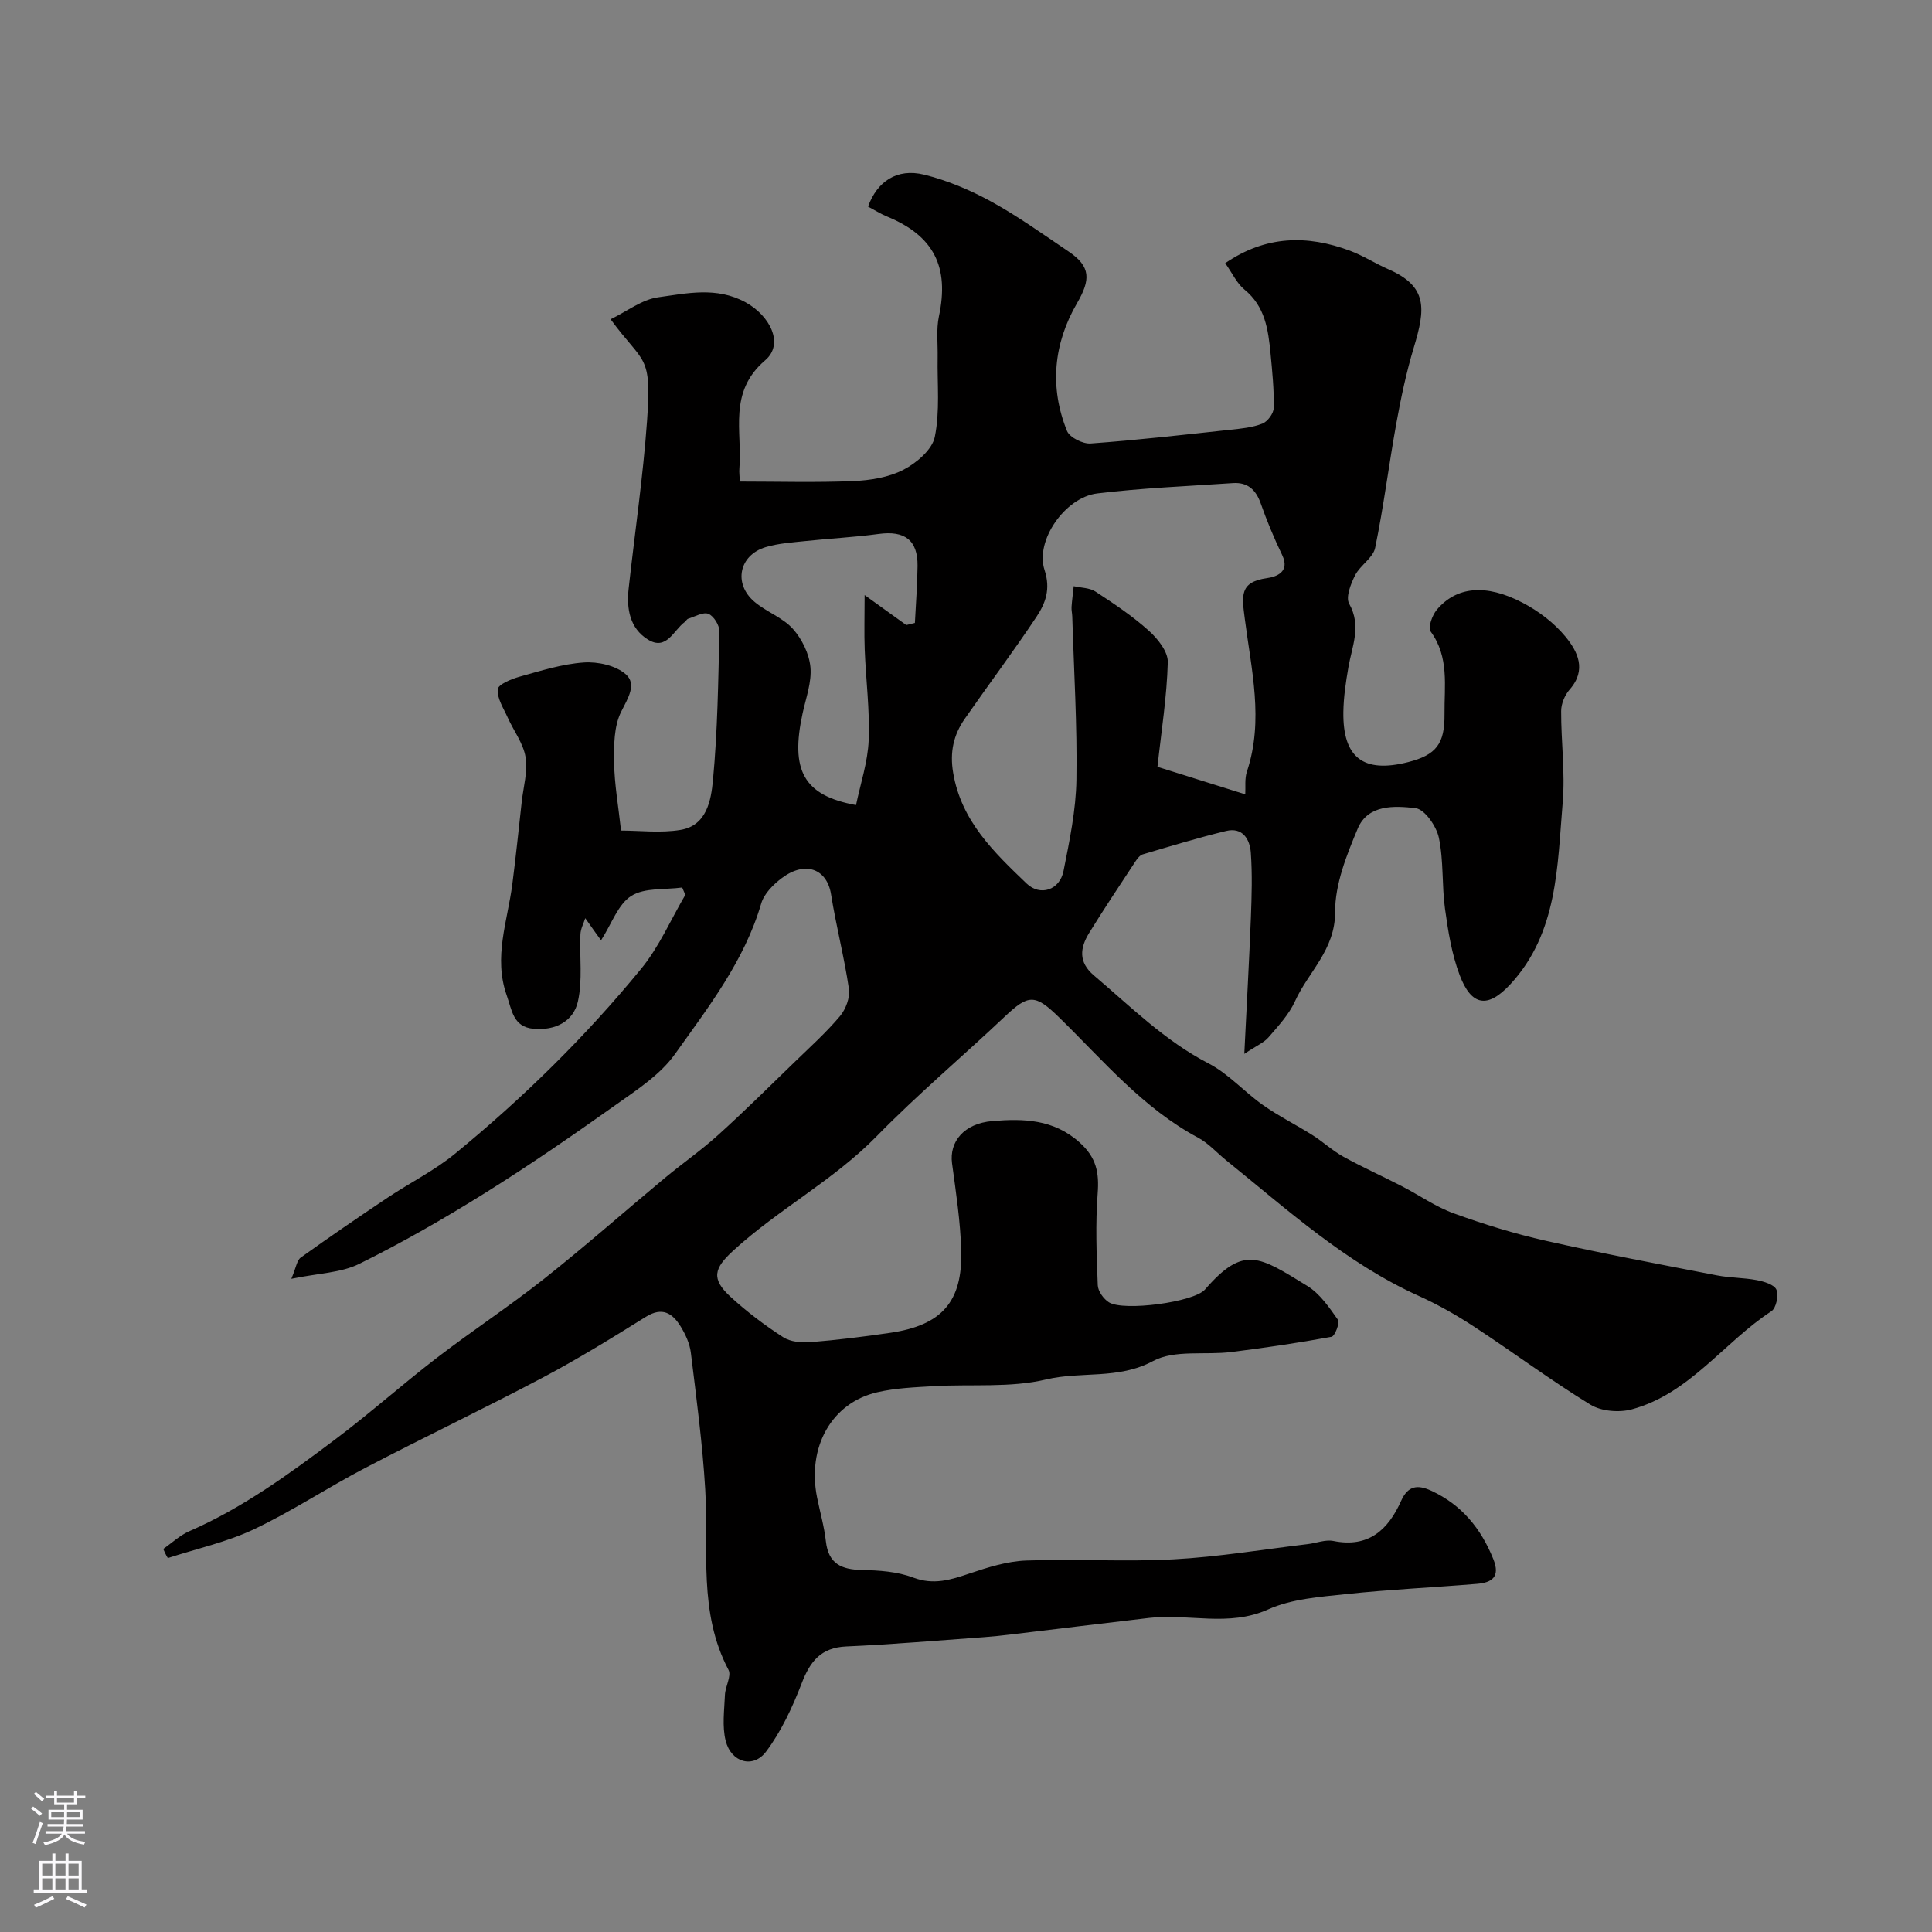 <svg enable-background="new 0 0 400 400" viewBox="0 0 400 400" xmlns="http://www.w3.org/2000/svg"><rect x="0" y="0" width="400" height="400" fill="#808080" stroke="none"/><path d="m33.8 320.69c1.79-1.24 3.44-2.82 5.4-3.67 11.01-4.8 20.63-11.82 30.14-18.96 7.21-5.41 13.95-11.44 21.1-16.93 7.27-5.58 14.96-10.63 22.15-16.32 8.5-6.73 16.63-13.91 24.97-20.85 3.65-3.04 7.58-5.77 11.1-8.95 5.46-4.93 10.69-10.12 15.97-15.24 3.16-3.06 6.45-6.03 9.28-9.39 1.2-1.43 2.11-3.86 1.85-5.64-.96-6.57-2.66-13.02-3.7-19.58-.84-5.26-5.32-7.01-10.17-3.38-1.78 1.33-3.7 3.25-4.29 5.28-3.46 11.84-10.91 21.42-17.85 31.17-3.04 4.27-7.88 7.41-12.28 10.53-8.9 6.32-17.9 12.53-27.16 18.31-8.41 5.25-17.05 10.21-25.93 14.6-3.78 1.87-8.45 1.93-14.06 3.09 1-2.36 1.15-3.83 1.94-4.39 5.93-4.25 11.95-8.37 18.01-12.42 4.61-3.08 9.66-5.58 13.92-9.07 14.06-11.52 27.03-24.24 38.55-38.3 3.73-4.55 6.14-10.18 9.15-15.31-.22-.51-.43-1.02-.65-1.52-3.57.49-7.77-.01-10.54 1.74-2.74 1.73-4.04 5.74-6.26 9.19-.71-.99-1.05-1.45-1.38-1.91-.63-.89-1.26-1.78-1.89-2.67-.35 1.11-.96 2.22-1 3.35-.2 4.66.48 9.48-.53 13.93-.94 4.12-4.71 6.02-9.17 5.62-4.25-.38-4.48-3.87-5.56-6.92-2.79-7.88.17-15.37 1.16-23.01.73-5.69 1.32-11.39 1.95-17.09.34-3.09 1.28-6.28.79-9.23-.47-2.85-2.46-5.43-3.69-8.17-.86-1.93-2.23-3.98-2.07-5.87.08-1.01 2.82-2.13 4.53-2.61 4.38-1.22 8.81-2.63 13.3-2.94 2.89-.2 6.6.62 8.67 2.43 2.34 2.05.48 4.93-.94 7.76-1.52 3.02-1.52 7.02-1.46 10.58.06 4.42.86 8.84 1.43 14.03 3.85 0 8.19.55 12.33-.14 5.43-.9 6.31-6.17 6.7-10.28.96-10.22 1.1-20.53 1.33-30.81.03-1.26-1.16-3.19-2.27-3.64-1.08-.44-2.78.57-4.19 1.01-.28.09-.46.48-.72.68-2.33 1.72-3.77 6.04-7.65 3.61-3.71-2.32-4.42-6.35-3.96-10.5 1.27-11.56 2.98-23.09 3.81-34.68 1.01-14.11-.63-11.66-7.54-21.11 3.41-1.65 6.49-4.09 9.85-4.55 5.96-.82 12.07-2.23 18.06 1.02 5.05 2.75 8.09 8.61 4.1 12.02-7.75 6.62-4.71 14.73-5.35 22.42-.07.81.06 1.63.1 2.69 7.97 0 15.74.23 23.5-.1 3.52-.15 7.31-.76 10.37-2.34 2.7-1.4 5.95-4.15 6.49-6.81 1.09-5.32.49-10.98.59-16.5.05-2.82-.31-5.73.26-8.44 2.19-10.28-1.05-16.7-10.76-20.69-1.35-.56-2.61-1.36-3.91-2.05 1.88-5.2 5.99-7.99 11.6-6.61 4.81 1.18 9.53 3.18 13.89 5.57 5.55 3.04 10.74 6.78 16.01 10.33 4.66 3.14 4.59 5.85 1.75 10.74-4.83 8.33-5.73 17.37-2.06 26.42.55 1.36 3.29 2.72 4.9 2.6 9.64-.7 19.26-1.8 28.88-2.84 2.26-.24 4.61-.46 6.69-1.28 1.08-.43 2.32-2.12 2.34-3.27.07-3.76-.31-7.53-.67-11.28-.48-4.92-1.12-9.72-5.41-13.21-1.57-1.28-2.49-3.36-3.97-5.45 8.4-5.76 16.97-5.88 25.83-2.58 2.75 1.03 5.26 2.66 7.96 3.84 8.21 3.58 7.65 8.25 5.26 16.18-1.54 5.1-2.65 10.35-3.6 15.59-1.57 8.62-2.64 17.34-4.41 25.91-.43 2.08-3.1 3.6-4.15 5.68-.9 1.77-1.98 4.54-1.23 5.88 2.6 4.62.59 8.79-.16 13.17-.53 3.06-1 6.17-1.04 9.27-.13 9.46 4.17 12.71 13.4 10.36 5.81-1.48 7.6-3.77 7.54-9.92-.06-5.84 1.02-11.82-2.88-17.14-.58-.79.33-3.34 1.27-4.47 4.05-4.83 10.17-5.46 17.82-1.45 3.27 1.71 6.46 4.13 8.8 6.96 2.56 3.09 4.49 6.92.9 10.99-1 1.14-1.76 2.94-1.76 4.45-.03 6.31.85 12.68.32 18.93-1.12 13.2-.99 26.97-10.82 37.62-4.72 5.11-8.09 4.54-10.52-1.9-1.64-4.34-2.39-9.08-3.03-13.71-.67-4.87-.26-9.93-1.27-14.71-.5-2.38-2.94-5.9-4.83-6.12-4.3-.5-9.85-.82-11.97 4.24-2.3 5.49-4.7 11.48-4.68 17.25.03 7.86-5.53 12.37-8.3 18.48-1.25 2.76-3.47 5.13-5.49 7.48-.94 1.09-2.43 1.7-5.01 3.42.51-10.4 1.01-19.27 1.36-28.15.17-4.49.31-9.01-.01-13.49-.2-2.77-1.68-5.35-5.14-4.5-5.8 1.41-11.52 3.15-17.24 4.84-.63.19-1.18.96-1.59 1.58-3.21 4.88-6.45 9.73-9.51 14.7-1.88 3.06-2.27 6.02.98 8.77 7.62 6.46 14.67 13.53 23.73 18.22 4.15 2.14 7.42 5.91 11.3 8.64 3.27 2.3 6.88 4.09 10.26 6.23 2.19 1.39 4.13 3.21 6.39 4.46 3.95 2.18 8.08 4.03 12.09 6.1 3.6 1.85 6.98 4.26 10.74 5.62 6.23 2.26 12.61 4.23 19.07 5.68 11.75 2.65 23.59 4.87 35.42 7.16 2.72.53 5.55.47 8.27.99 1.48.29 3.6.92 4.05 1.98.5 1.19-.06 3.82-1.05 4.46-9.88 6.46-16.91 17.07-28.89 20.31-2.63.71-6.32.41-8.57-.97-8.2-5.02-15.93-10.8-23.98-16.08-3.67-2.41-7.54-4.62-11.55-6.43-15.12-6.83-27.23-17.87-39.93-28.12-1.92-1.55-3.61-3.49-5.74-4.63-11.48-6.14-19.68-16.01-28.76-24.88-5.04-4.93-6.37-4.86-11.32-.18-8.78 8.29-18.04 16.1-26.47 24.72-8.97 9.18-20.38 15.14-29.75 23.74-3.97 3.64-4.58 5.81-.53 9.53 3.36 3.09 7.06 5.88 10.89 8.36 1.5.97 3.79 1.18 5.66 1.03 5.54-.45 11.06-1.13 16.56-1.94 10.61-1.56 14.95-6.42 14.65-17.04-.17-6.03-1.09-12.04-1.9-18.04-.6-4.46 2.44-8.27 8.38-8.76 6.38-.53 12.67-.41 18.07 4.47 3.44 3.1 4.03 6.22 3.7 10.52-.48 6.3-.23 12.67.02 19 .05 1.24 1.22 2.88 2.34 3.56 3.08 1.87 17.58-.04 19.87-2.68 8.05-9.27 11.21-6.84 21.19-.72 2.59 1.59 4.52 4.44 6.33 7 .43.61-.64 3.39-1.33 3.52-6.88 1.26-13.81 2.29-20.75 3.15-5.44.68-11.75-.52-16.2 1.87-7.23 3.88-14.84 2.08-22.13 3.81-7.43 1.77-15.46.94-23.22 1.39-3.93.23-7.93.38-11.74 1.26-9.48 2.18-14.58 11.37-12.47 21.8.61 3.02 1.48 6.01 1.82 9.07.53 4.67 3.25 5.85 7.49 5.93 3.56.07 7.32.33 10.59 1.57 4.25 1.6 7.78.46 11.67-.85 3.8-1.28 7.8-2.54 11.75-2.68 10.15-.37 20.35.3 30.49-.25 9.29-.5 18.52-2.05 27.78-3.15 1.78-.21 3.65-.98 5.3-.65 7.28 1.47 11.35-2.31 14.02-8.29 1.43-3.2 3.44-3.41 6.25-2.11 6.3 2.92 10.29 7.81 12.85 14.17 1.49 3.7-.33 4.86-3.4 5.11-9.02.75-18.08 1.16-27.08 2.12-5.46.58-11.26.98-16.14 3.17-8.22 3.69-16.47.81-24.62 1.76-9.58 1.11-19.16 2.3-28.74 3.44-1.79.21-3.59.41-5.4.54-9.53.68-19.05 1.51-28.58 1.93-5.29.23-7.51 3.12-9.26 7.68-1.9 4.93-4.21 9.9-7.35 14.09-2.69 3.57-7.24 2.25-8.37-2.25-.75-2.99-.28-6.31-.15-9.48.07-1.76 1.4-3.94.74-5.19-6.29-11.91-4.08-24.78-4.82-37.35-.56-9.47-1.83-18.91-2.98-28.34-.23-1.87-1.11-3.78-2.11-5.41-1.69-2.74-3.79-4.13-7.21-1.99-7.05 4.4-14.14 8.77-21.48 12.65-12.1 6.4-24.47 12.28-36.6 18.62-7.78 4.06-15.14 8.96-23.05 12.71-5.63 2.66-11.87 4.02-17.83 5.96-.39-.61-.67-1.25-.95-1.89zm224.02-156.23c.09-1.47-.16-3.23.35-4.74 3.53-10.6.88-21.17-.45-31.63-.6-4.7-1.16-7.59 4.61-8.4 1.8-.25 4.83-1.21 3.14-4.75-1.67-3.48-3.17-7.07-4.45-10.71-1.01-2.87-2.74-4.42-5.77-4.21-9.37.64-18.77 1.01-28.08 2.14-6.66.81-12.91 9.78-10.91 15.85 1.3 3.96.2 6.88-1.66 9.68-4.77 7.17-9.95 14.07-14.87 21.15-2.32 3.34-3.11 6.88-2.39 11.15 1.68 10.02 8.45 16.45 15.19 22.92 2.83 2.72 6.87 1.38 7.66-2.58 1.24-6.24 2.57-12.58 2.67-18.89.18-11.26-.52-22.53-.86-33.79-.02-.66-.19-1.33-.15-1.98.1-1.44.3-2.87.45-4.31 1.52.35 3.29.32 4.51 1.12 3.82 2.5 7.66 5.06 11.04 8.1 1.84 1.65 3.98 4.33 3.93 6.5-.19 7.13-1.33 14.24-2.14 21.68 5.59 1.74 11.65 3.65 18.18 5.7zm-70.18-35.05c.59-.15 1.19-.29 1.78-.44.19-3.93.51-7.87.55-11.8.06-5.36-2.66-7.36-8.07-6.62-5.03.68-10.11.93-15.16 1.47-2.75.29-5.57.47-8.19 1.25-5.53 1.64-6.77 7.57-2.35 11.32 2.46 2.09 5.83 3.25 7.94 5.59 1.89 2.1 3.39 5.17 3.65 7.94.29 3.11-.93 6.38-1.62 9.56-2.56 11.77.15 17.03 11.06 19 .92-4.44 2.44-8.91 2.62-13.43.25-6.23-.58-12.49-.82-18.75-.13-3.39-.02-6.79-.02-11.3 2.91 2.1 5.77 4.16 8.63 6.21z" fill="#010000"/><g fill="#fbfafc"><path d="m6.44 374.46.42-.45c.65.47 1.27.95 1.85 1.44l-.45.49c-.65-.56-1.25-1.06-1.82-1.48m.93 7.33-.63-.26c.55-1.36 1.05-2.8 1.52-4.33.19.1.38.19.59.27-.46 1.29-.95 2.73-1.48 4.32m-.38-10.38.44-.42c.43.34 1.01.82 1.74 1.44l-.49.49c-.53-.51-1.09-1.01-1.69-1.51m2.5.35h1.72v-1.04h.59v1.04h3.52v-1.04h.59v1.04h1.75v.53h-1.75v1.42h-2.03v.97h3.22v2.03h-3.24c0 .35-.01.66-.03.93h3.32v.53h-3.37c-.03.27-.08.58-.15.94h3.96v.53h-3.71c.67.92 1.93 1.48 3.79 1.68-.13.24-.23.44-.29.59-2.13-.38-3.48-1.08-4.04-2.12-.43.97-1.77 1.72-4.03 2.23-.09-.19-.2-.37-.33-.55 2.1-.42 3.37-1.03 3.81-1.83h-3.36v-.53h3.58c.08-.29.13-.61.16-.94h-3.33v-.53h3.39c.02-.27.04-.58.04-.93h-3.23v-2.03h3.25v-.97h-2.07v-1.42h-1.73zm1.12 3.44v1h2.65c.01-.3.02-.44.01-.4v-.25-.35zm1.19-2h3.52v-.91h-3.52zm4.71 2h-2.63v.59c0 .15-.01.28-.01.4h2.64z"/><path d="m13.56 383.74h.63v1.52h2.72v6.07h1.13v.6h-11.06v-.6h1.13v-6.07h2.73v-1.52h.63v1.52h2.1v-1.52zm-2.69 8.83.38.56c-1.24.63-2.53 1.25-3.85 1.85-.1-.21-.21-.42-.34-.63 1.36-.55 2.63-1.15 3.81-1.78m-2.13-4.27h2.1v-2.45h-2.1zm0 3.04h2.1v-2.46h-2.1zm2.72-3.04h2.1v-2.45h-2.1zm0 3.04h2.1v-2.46h-2.1zm6.07 3.6c-1.41-.71-2.7-1.3-3.86-1.78l.35-.56c1.45.62 2.75 1.19 3.88 1.72zm-1.25-9.09h-2.1v2.45h2.1zm-2.09 5.49h2.1v-2.45h-2.1z"/></g></svg>